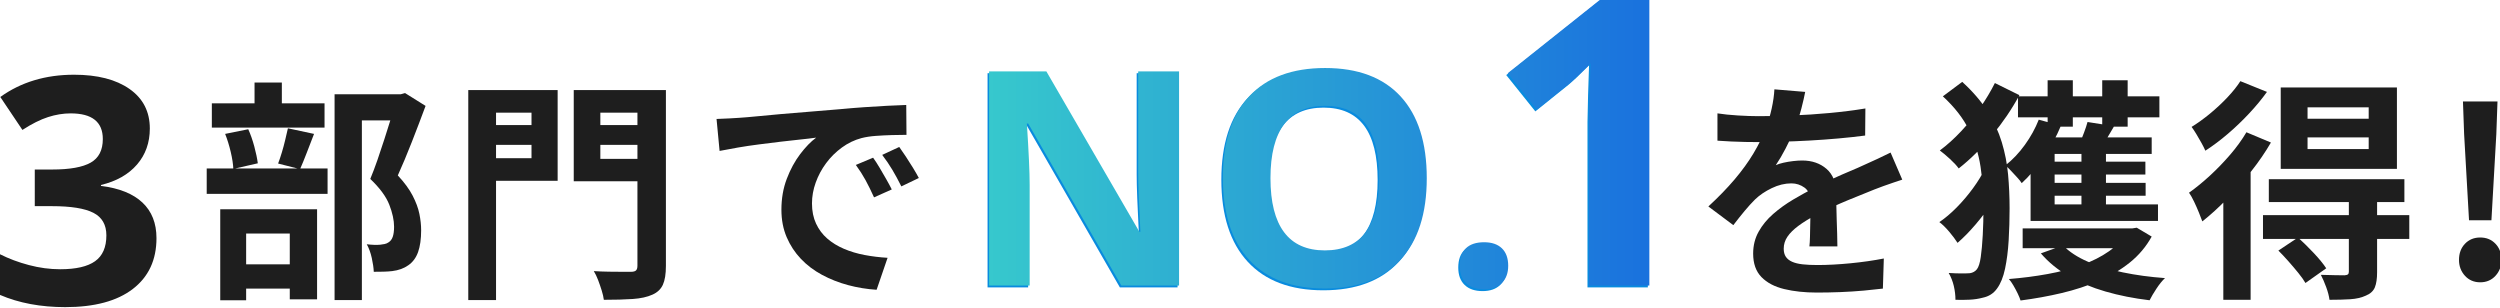 <?xml version="1.0" encoding="utf-8"?>
<!-- Generator: Adobe Illustrator 15.0.0, SVG Export Plug-In  -->
<!DOCTYPE svg PUBLIC "-//W3C//DTD SVG 1.1//EN" "http://www.w3.org/Graphics/SVG/1.1/DTD/svg11.dtd">
<svg version="1.1"
	 xmlns="http://www.w3.org/2000/svg" xmlns:xlink="http://www.w3.org/1999/xlink" xmlns:a="http://ns.adobe.com/AdobeSVGViewerExtensions/3.0/"
	 x="0px" y="0px" width="300px" height="37px" viewBox="0 2.068 300 37" enable-background="new 0 2.068 300 37"
	 xml:space="preserve">
<defs>
</defs>
<path fill="#1E1E1E" d="M17.979,17.493c0,1.695-0.514,3.136-1.54,4.323c-1.027,1.188-2.468,2.004-4.323,2.449v0.111
	c2.189,0.272,3.847,0.937,4.973,1.995c1.125,1.058,1.688,2.483,1.688,4.277c0,2.61-0.946,4.642-2.839,6.095
	c-1.893,1.454-4.596,2.18-8.108,2.18c-2.944,0-5.554-0.488-7.83-1.466v-4.88c1.051,0.532,2.208,0.965,3.47,1.299
	s2.511,0.501,3.748,0.501c1.893,0,3.29-0.321,4.193-0.965c0.903-0.643,1.354-1.676,1.354-3.099c0-1.274-0.52-2.177-1.559-2.709
	c-1.039-0.532-2.697-0.798-4.973-0.798h-2.06V22.41h2.097c2.103,0,3.64-0.275,4.611-0.826c0.971-0.55,1.457-1.494,1.457-2.83
	c0-2.053-1.287-3.08-3.859-3.08c-0.891,0-1.797,0.148-2.718,0.445c-0.922,0.297-1.945,0.811-3.071,1.54l-2.653-3.952
	c2.474-1.781,5.424-2.672,8.851-2.672c2.808,0,5.025,0.569,6.652,1.707C17.166,13.881,17.979,15.464,17.979,17.493z"/>
<path fill="#1E1E1E" d="M24.805,22.28h14.504v3.052H24.805V22.28z M25.421,14.468h13.524v2.912H25.421V14.468z M26.429,27.18h11.62
	v10.808h-3.276v-7.896h-5.236V38.1h-3.108V27.18z M27.017,18.136l2.772-0.56c0.28,0.616,0.522,1.307,0.728,2.072
	c0.205,0.766,0.345,1.438,0.42,2.016l-2.94,0.672c-0.019-0.56-0.122-1.236-0.308-2.03C27.502,19.513,27.278,18.79,27.017,18.136z
	 M27.577,33.788h8.652V36.7h-8.652V33.788z M30.545,11.976h3.276v4.312h-3.276V11.976z M34.549,17.464l3.136,0.672
	c-0.299,0.766-0.593,1.526-0.882,2.282c-0.29,0.756-0.556,1.405-0.798,1.946l-2.632-0.672c0.149-0.392,0.298-0.835,0.448-1.33
	s0.285-0.999,0.406-1.512C34.348,18.337,34.456,17.875,34.549,17.464z M40.149,13.376h8.176v3.136h-4.9v21.56h-3.276V13.376z
	 M47.457,13.376h0.644l0.504-0.14l2.464,1.54c-0.504,1.363-1.05,2.795-1.638,4.298c-0.588,1.503-1.153,2.852-1.694,4.046
	c0.784,0.84,1.376,1.648,1.778,2.422c0.401,0.774,0.672,1.507,0.812,2.198c0.14,0.691,0.21,1.344,0.21,1.96
	c0,1.046-0.122,1.914-0.364,2.604c-0.243,0.691-0.635,1.223-1.176,1.596c-0.523,0.374-1.167,0.606-1.932,0.7
	c-0.317,0.038-0.667,0.061-1.05,0.07c-0.383,0.009-0.77,0.014-1.162,0.014c-0.019-0.466-0.098-1.017-0.238-1.652
	c-0.14-0.634-0.341-1.185-0.602-1.652c0.317,0.038,0.606,0.061,0.868,0.07c0.261,0.01,0.504,0.005,0.728-0.014
	c0.187-0.018,0.369-0.046,0.546-0.084c0.177-0.037,0.332-0.102,0.462-0.196c0.242-0.149,0.415-0.378,0.518-0.686
	c0.102-0.308,0.154-0.704,0.154-1.19c0-0.784-0.192-1.666-0.574-2.646c-0.383-0.98-1.144-2.011-2.282-3.094
	c0.28-0.672,0.564-1.423,0.854-2.254c0.289-0.83,0.569-1.67,0.84-2.52c0.271-0.849,0.522-1.647,0.756-2.394
	c0.233-0.746,0.425-1.362,0.574-1.848V13.376z"/>
<path fill="#1E1E1E" d="M56.193,12.872h3.332v25.2h-3.332V12.872z M57.845,17.072h7v2.38h-7V17.072z M58.097,12.872h8.82v10.892
	h-8.82v-2.716h5.684v-5.46h-5.684V12.872z M78.313,12.872v2.716h-6.272v5.544h6.272v2.688h-9.464V12.872H78.313z M70.781,17.072
	h7.056v2.38h-7.056V17.072z M76.493,12.872h3.416v21.112c0,0.971-0.122,1.722-0.364,2.254c-0.243,0.532-0.663,0.928-1.26,1.19
	c-0.616,0.28-1.4,0.453-2.352,0.518c-0.952,0.065-2.109,0.098-3.472,0.098c-0.038-0.318-0.122-0.686-0.252-1.106
	c-0.131-0.42-0.275-0.84-0.434-1.26s-0.332-0.779-0.518-1.078c0.597,0.038,1.204,0.061,1.82,0.07s1.162,0.014,1.638,0.014
	c0.476,0,0.807,0,0.994,0c0.298,0,0.504-0.056,0.616-0.168c0.112-0.112,0.168-0.298,0.168-0.56V12.872z"/>
<path fill="#1E1E1E" d="M85.985,16.344c0.56-0.019,1.092-0.042,1.596-0.07c0.504-0.028,0.887-0.051,1.148-0.07
	c0.579-0.037,1.292-0.098,2.142-0.182c0.849-0.084,1.801-0.172,2.856-0.266c1.055-0.093,2.179-0.187,3.374-0.28
	c1.194-0.093,2.436-0.196,3.724-0.308c0.97-0.093,1.937-0.172,2.898-0.238c0.961-0.065,1.876-0.121,2.744-0.168
	c0.868-0.046,1.628-0.079,2.282-0.098l0.028,3.584c-0.504,0-1.083,0.01-1.736,0.028s-1.302,0.051-1.946,0.098
	c-0.644,0.047-1.218,0.136-1.722,0.266c-0.84,0.224-1.624,0.602-2.352,1.134c-0.728,0.532-1.358,1.157-1.89,1.876
	c-0.532,0.719-0.948,1.494-1.246,2.324c-0.299,0.831-0.448,1.666-0.448,2.506c0,0.915,0.164,1.722,0.49,2.422
	c0.326,0.7,0.774,1.297,1.344,1.792s1.237,0.906,2.002,1.232c0.765,0.327,1.591,0.574,2.478,0.742
	c0.886,0.168,1.806,0.28,2.758,0.336l-1.316,3.836c-1.176-0.075-2.32-0.262-3.43-0.56c-1.111-0.299-2.151-0.709-3.122-1.232
	s-1.815-1.162-2.534-1.918c-0.719-0.756-1.288-1.624-1.708-2.604c-0.42-0.98-0.63-2.077-0.63-3.29c0-1.344,0.214-2.581,0.644-3.71
	c0.429-1.129,0.966-2.119,1.61-2.968c0.644-0.849,1.283-1.507,1.918-1.974c-0.523,0.075-1.153,0.149-1.89,0.224
	c-0.738,0.075-1.531,0.164-2.38,0.266c-0.85,0.103-1.713,0.21-2.59,0.322c-0.877,0.112-1.722,0.238-2.534,0.378
	c-0.812,0.14-1.545,0.275-2.198,0.406L85.985,16.344z M104.773,20.992c0.242,0.336,0.499,0.733,0.77,1.19
	c0.27,0.458,0.536,0.915,0.798,1.372c0.261,0.458,0.485,0.873,0.672,1.246l-2.128,0.952c-0.355-0.784-0.696-1.475-1.022-2.072
	c-0.327-0.597-0.714-1.204-1.162-1.82L104.773,20.992z M107.909,19.704c0.242,0.336,0.508,0.724,0.798,1.162
	c0.29,0.439,0.574,0.887,0.854,1.344c0.28,0.458,0.513,0.863,0.7,1.218l-2.1,1.008c-0.374-0.746-0.733-1.409-1.078-1.988
	s-0.751-1.176-1.218-1.792L107.909,19.704z"/>
<path fill="#098BDE" d="M141.306,36.552h-6.926l-11.18-19.441h-0.158c0.223,3.434,0.334,5.883,0.334,7.348v12.094h-4.869V10.853
	h6.873l11.162,19.248h0.123c-0.176-3.34-0.264-5.701-0.264-7.084V10.853h4.904V36.552z"/>
<path fill="#098BDE" d="M171.029,23.667c0,4.254-1.055,7.523-3.164,9.809s-5.133,3.428-9.07,3.428s-6.961-1.143-9.07-3.428
	s-3.164-5.566-3.164-9.844s1.058-7.544,3.173-9.8s5.147-3.384,9.097-3.384s6.97,1.137,9.062,3.41S171.029,19.402,171.029,23.667z
	 M152.273,23.667c0,2.871,0.545,5.033,1.635,6.486s2.719,2.18,4.887,2.18c4.348,0,6.521-2.889,6.521-8.666
	c0-5.789-2.162-8.684-6.486-8.684c-2.168,0-3.803,0.729-4.904,2.188S152.273,20.796,152.273,23.667z"/>
<path fill="#098BDE" d="M174.992,34.178c0-0.93,0.249-1.632,0.747-2.108c0.498-0.476,1.223-0.714,2.175-0.714
	c0.918,0,1.629,0.244,2.133,0.73c0.503,0.487,0.755,1.185,0.755,2.092c0,0.875-0.255,1.563-0.764,2.067
	c-0.509,0.503-1.218,0.755-2.125,0.755c-0.93,0-1.649-0.247-2.158-0.739C175.246,35.77,174.992,35.075,174.992,34.178z"/>
<path fill="#098BDE" d="M197.741,36.552h-7.242V16.724l0.07-3.258l0.117-3.563c-1.204,1.204-2.039,1.992-2.508,2.367l-3.938,3.164
	l-3.492-4.359l11.039-8.789h5.953V36.552z"/>
<path fill="#1E1E1E" d="M216.623,13.096c-0.094,0.504-0.243,1.158-0.448,1.96c-0.206,0.803-0.504,1.708-0.896,2.716
	c-0.299,0.69-0.64,1.405-1.022,2.142c-0.383,0.738-0.77,1.396-1.162,1.974c0.242-0.112,0.55-0.21,0.924-0.294
	c0.373-0.084,0.76-0.149,1.162-0.196c0.401-0.046,0.76-0.07,1.078-0.07c1.176,0,2.151,0.336,2.926,1.008
	c0.774,0.672,1.162,1.67,1.162,2.996c0,0.374,0.004,0.831,0.014,1.372c0.009,0.542,0.023,1.106,0.042,1.694
	c0.018,0.588,0.037,1.162,0.056,1.722s0.028,1.064,0.028,1.512h-3.36c0.038-0.317,0.061-0.695,0.07-1.134
	c0.009-0.438,0.018-0.9,0.028-1.386c0.009-0.485,0.019-0.957,0.028-1.414c0.009-0.457,0.014-0.873,0.014-1.246
	c0-0.896-0.238-1.516-0.714-1.862c-0.476-0.345-1.004-0.518-1.582-0.518c-0.784,0-1.573,0.191-2.366,0.574s-1.46,0.835-2.002,1.358
	c-0.411,0.411-0.826,0.868-1.246,1.372c-0.42,0.504-0.873,1.073-1.358,1.708l-2.996-2.24c1.213-1.12,2.263-2.202,3.15-3.248
	c0.886-1.045,1.638-2.081,2.254-3.108c0.616-1.026,1.12-2.053,1.512-3.08c0.28-0.746,0.509-1.526,0.686-2.338
	s0.285-1.572,0.322-2.282L216.623,13.096z M206.095,15.672c0.709,0.112,1.53,0.196,2.464,0.252c0.933,0.056,1.754,0.084,2.464,0.084
	c1.232,0,2.581-0.028,4.046-0.084c1.465-0.056,2.954-0.154,4.466-0.294c1.512-0.14,2.949-0.322,4.312-0.546l-0.028,3.248
	c-0.99,0.131-2.058,0.248-3.206,0.35c-1.148,0.103-2.315,0.187-3.5,0.252c-1.186,0.066-2.32,0.112-3.402,0.14
	s-2.044,0.042-2.884,0.042c-0.374,0-0.835-0.004-1.386-0.014c-0.551-0.009-1.115-0.028-1.694-0.056
	c-0.579-0.028-1.129-0.061-1.652-0.098V15.672z M228.271,23.624c-0.299,0.094-0.648,0.21-1.05,0.35
	c-0.402,0.14-0.803,0.28-1.204,0.42c-0.401,0.14-0.761,0.276-1.078,0.406c-0.896,0.355-1.956,0.784-3.178,1.288
	c-1.223,0.504-2.497,1.092-3.822,1.764c-0.84,0.448-1.549,0.887-2.128,1.316s-1.018,0.863-1.316,1.302
	c-0.299,0.439-0.448,0.919-0.448,1.442c0,0.392,0.084,0.714,0.252,0.966s0.42,0.453,0.756,0.602s0.756,0.252,1.26,0.308
	c0.504,0.056,1.102,0.084,1.792,0.084c1.194,0,2.511-0.07,3.948-0.21c1.437-0.14,2.772-0.331,4.004-0.574l-0.112,3.612
	c-0.598,0.074-1.354,0.154-2.268,0.238c-0.915,0.084-1.862,0.144-2.842,0.182c-0.98,0.037-1.918,0.056-2.814,0.056
	c-1.456,0-2.763-0.14-3.92-0.42c-1.158-0.28-2.067-0.761-2.73-1.442s-0.994-1.62-0.994-2.814c0-0.971,0.219-1.848,0.658-2.632
	c0.438-0.784,1.022-1.493,1.75-2.128c0.728-0.634,1.526-1.208,2.394-1.722c0.868-0.513,1.722-0.984,2.562-1.414
	c0.858-0.448,1.633-0.83,2.324-1.148c0.69-0.317,1.339-0.602,1.946-0.854c0.606-0.252,1.19-0.508,1.75-0.77
	c0.541-0.242,1.064-0.48,1.568-0.714c0.504-0.233,1.017-0.48,1.54-0.742L228.271,23.624z"/>
<path fill="#1E1E1E" d="M238.239,22.224l2.436,1.428c-0.43,0.859-0.962,1.76-1.596,2.702c-0.635,0.943-1.312,1.834-2.03,2.674
	s-1.433,1.568-2.142,2.184c-0.262-0.411-0.598-0.858-1.008-1.344c-0.411-0.485-0.803-0.868-1.176-1.148
	c0.69-0.466,1.386-1.054,2.086-1.764c0.7-0.709,1.353-1.479,1.96-2.31C237.375,23.816,237.865,23.008,238.239,22.224z
	 M239.387,12.032l2.94,1.456c-0.896,1.662-1.988,3.271-3.276,4.83c-1.288,1.559-2.623,2.879-4.004,3.962
	c-0.243-0.336-0.593-0.714-1.05-1.134c-0.458-0.42-0.864-0.761-1.218-1.022c0.877-0.653,1.731-1.423,2.562-2.31
	c0.83-0.887,1.591-1.83,2.282-2.828C238.313,13.988,238.901,13.003,239.387,12.032z M233.143,13.628l2.324-1.736
	c1.269,1.158,2.282,2.338,3.038,3.542c0.756,1.204,1.325,2.436,1.708,3.696c0.382,1.26,0.635,2.553,0.756,3.878
	c0.121,1.326,0.182,2.679,0.182,4.06c0,1.307-0.038,2.59-0.112,3.85c-0.075,1.26-0.22,2.394-0.434,3.402
	c-0.215,1.008-0.537,1.801-0.966,2.38c-0.411,0.579-0.98,0.942-1.708,1.092c-0.486,0.13-1.004,0.21-1.554,0.238
	c-0.551,0.028-1.125,0.032-1.722,0.014c0-0.542-0.066-1.092-0.196-1.652c-0.131-0.56-0.336-1.082-0.616-1.568
	c0.597,0.038,1.106,0.056,1.526,0.056s0.76-0.009,1.022-0.028c0.354-0.056,0.634-0.214,0.84-0.476
	c0.205-0.261,0.359-0.751,0.462-1.47c0.103-0.718,0.182-1.596,0.238-2.632c0.056-1.036,0.084-2.124,0.084-3.262
	c0-1.754-0.117-3.402-0.35-4.942s-0.696-3.01-1.386-4.41C235.588,16.26,234.543,14.916,233.143,13.628z M244.651,16.428l2.66,0.728
	c-0.542,1.307-1.232,2.572-2.072,3.794c-0.84,1.223-1.718,2.254-2.632,3.094c-0.131-0.206-0.317-0.438-0.56-0.7
	c-0.243-0.261-0.485-0.522-0.728-0.784c-0.243-0.261-0.467-0.476-0.672-0.644c0.858-0.672,1.638-1.493,2.338-2.464
	C243.685,18.482,244.24,17.474,244.651,16.428z M255.263,29.476h0.616l0.532-0.084l1.792,1.064c-0.672,1.214-1.55,2.254-2.632,3.122
	c-1.083,0.868-2.32,1.601-3.71,2.198s-2.875,1.082-4.452,1.456c-1.578,0.373-3.225,0.672-4.942,0.896
	c-0.075-0.243-0.192-0.528-0.35-0.854c-0.159-0.327-0.332-0.649-0.518-0.966c-0.187-0.317-0.364-0.569-0.532-0.756
	c1.624-0.13,3.178-0.331,4.662-0.602c1.484-0.271,2.847-0.63,4.088-1.078c1.241-0.448,2.329-0.998,3.262-1.652
	c0.933-0.653,1.661-1.428,2.184-2.324V29.476z M242.159,13.628h16.968v2.52h-16.968V13.628z M242.719,29.476h13.356v2.38h-13.356
	V29.476z M243.671,20.432l2.884-1.4v8.988h-2.884V20.432z M243.671,26.592h15.288v1.988h-15.288V26.592z M244.987,18.556h13.216
	v1.988h-14.224L244.987,18.556z M244.763,21.468h12.684v1.54h-12.684V21.468z M244.791,24.016h12.684v1.54h-12.684V24.016z
	 M247.563,31.52c0.747,0.766,1.736,1.414,2.968,1.946c1.232,0.532,2.636,0.961,4.214,1.288c1.577,0.327,3.262,0.556,5.054,0.686
	c-0.336,0.317-0.677,0.737-1.022,1.26c-0.345,0.522-0.621,0.989-0.826,1.4c-1.886-0.224-3.65-0.574-5.292-1.05
	c-1.643-0.476-3.118-1.092-4.424-1.848s-2.417-1.666-3.332-2.73L247.563,31.52z M245.715,11.696h3.024v5.572h-3.024V11.696z
	 M250.503,16.708l3.192,0.504c-0.299,0.522-0.588,1.013-0.868,1.47c-0.28,0.458-0.523,0.864-0.728,1.218l-2.548-0.56
	c0.168-0.411,0.345-0.863,0.532-1.358S250.41,17.063,250.503,16.708z M249.775,19.592h2.94v8.064h-2.94V19.592z M252.267,11.696
	h3.052v5.572h-3.052V11.696z"/>
<path fill="#1E1E1E" d="M269.571,17.94l2.94,1.232c-0.672,1.158-1.466,2.314-2.38,3.472c-0.915,1.158-1.876,2.254-2.884,3.29
	c-1.008,1.036-1.998,1.937-2.968,2.702c-0.094-0.261-0.229-0.611-0.406-1.05c-0.178-0.438-0.374-0.882-0.588-1.33
	c-0.215-0.448-0.416-0.802-0.602-1.064c0.84-0.597,1.68-1.283,2.52-2.058c0.84-0.774,1.643-1.605,2.408-2.492
	C268.376,19.756,269.029,18.855,269.571,17.94z M268.843,11.808l3.192,1.288c-0.616,0.859-1.33,1.722-2.142,2.59
	c-0.812,0.868-1.666,1.685-2.562,2.45c-0.896,0.766-1.792,1.438-2.688,2.016c-0.112-0.261-0.266-0.569-0.462-0.924
	c-0.196-0.354-0.401-0.709-0.616-1.064c-0.214-0.354-0.406-0.644-0.574-0.868c0.728-0.448,1.465-0.98,2.212-1.596
	c0.747-0.616,1.442-1.264,2.086-1.946C267.933,13.073,268.451,12.424,268.843,11.808z M266.799,24.212l3.108-3.108l0.168,0.056
	v16.884h-3.276V24.212z M271.559,27.88h17.556v2.856h-17.556V27.88z M272.259,23.568h16.268v2.744h-16.268V23.568z M273.406,32.136
	l2.353-1.568c0.597,0.542,1.223,1.158,1.876,1.848c0.653,0.691,1.157,1.307,1.512,1.848l-2.492,1.764
	c-0.205-0.355-0.489-0.756-0.854-1.204c-0.364-0.448-0.756-0.91-1.176-1.386C274.205,32.962,273.799,32.528,273.406,32.136z
	 M273.687,12.564h13.944v9.772h-13.944V12.564z M276.906,14.944v1.372h7.337v-1.372H276.906z M276.906,18.556v1.4h7.337v-1.4
	H276.906z M281.862,25.976h3.389v8.764c0,0.766-0.089,1.367-0.267,1.806c-0.178,0.438-0.536,0.77-1.078,0.994
	c-0.522,0.243-1.144,0.387-1.861,0.434c-0.719,0.046-1.555,0.07-2.506,0.07c-0.057-0.448-0.188-0.952-0.393-1.512
	s-0.42-1.054-0.644-1.484c0.578,0.019,1.152,0.033,1.722,0.042c0.569,0.01,0.947,0.014,1.134,0.014
	c0.205-0.018,0.341-0.06,0.406-0.126c0.065-0.065,0.098-0.172,0.098-0.322V25.976z"/>
<path fill="#1E1E1E" d="M297.627,35.944c-0.746,0-1.357-0.262-1.834-0.784c-0.476-0.522-0.714-1.157-0.714-1.904
	c0-0.784,0.238-1.428,0.714-1.932c0.477-0.504,1.088-0.756,1.834-0.756c0.747,0,1.358,0.252,1.834,0.756
	c0.477,0.504,0.714,1.148,0.714,1.932c0,0.747-0.237,1.381-0.714,1.904C298.985,35.683,298.374,35.944,297.627,35.944z
	 M296.283,28.496l-0.588-10.332l-0.14-3.92h4.144l-0.14,3.92l-0.588,10.332H296.283z"/>
<g>
	<defs>
		<path id="SVGID_1_" d="M141.489,36.333h-6.926l-11.18-19.441h-0.158c0.223,3.434,0.334,5.883,0.334,7.348v12.094h-4.869V10.634
			h6.873l11.162,19.248h0.123c-0.176-3.34-0.264-5.701-0.264-7.084V10.634h4.904V36.333z M171.212,23.449
			c0,4.254-1.055,7.523-3.164,9.809s-5.133,3.428-9.07,3.428s-6.961-1.143-9.07-3.428s-3.164-5.566-3.164-9.844
			s1.058-7.544,3.173-9.8s5.147-3.384,9.097-3.384s6.97,1.137,9.062,3.41S171.212,19.183,171.212,23.449z M152.456,23.449
			c0,2.871,0.545,5.033,1.635,6.486s2.719,2.18,4.887,2.18c4.348,0,6.521-2.889,6.521-8.666c0-5.789-2.162-8.684-6.486-8.684
			c-2.168,0-3.803,0.729-4.904,2.188S152.456,20.578,152.456,23.449z M175.174,33.959c0-0.93,0.249-1.632,0.747-2.108
			c0.498-0.476,1.223-0.714,2.175-0.714c0.918,0,1.629,0.244,2.133,0.73c0.503,0.487,0.755,1.185,0.755,2.092
			c0,0.875-0.255,1.563-0.764,2.067c-0.509,0.503-1.218,0.755-2.125,0.755c-0.93,0-1.649-0.247-2.158-0.739
			C175.428,35.551,175.174,34.856,175.174,33.959z M197.923,36.333h-7.242V16.505l0.07-3.258l0.117-3.563
			c-1.203,1.204-2.039,1.992-2.508,2.367l-3.938,3.164l-3.492-4.359l11.039-8.789h5.953V36.333z"/>
	</defs>
	<clipPath id="SVGID_2_">
		<use xlink:href="#SVGID_1_"  overflow="visible"/>
	</clipPath>
	<linearGradient id="SVGID_3_" gradientUnits="userSpaceOnUse" x1="115.016" y1="21.5" x2="200.016" y2="21.5">
		<stop  offset="0" style="stop-color:#38CCCC"/>
		<stop  offset="1" style="stop-color:#196FDE"/>
	</linearGradient>
	<rect x="115.016" clip-path="url(#SVGID_2_)" fill="url(#SVGID_3_)" width="85" height="43"/>
</g>
</svg>
